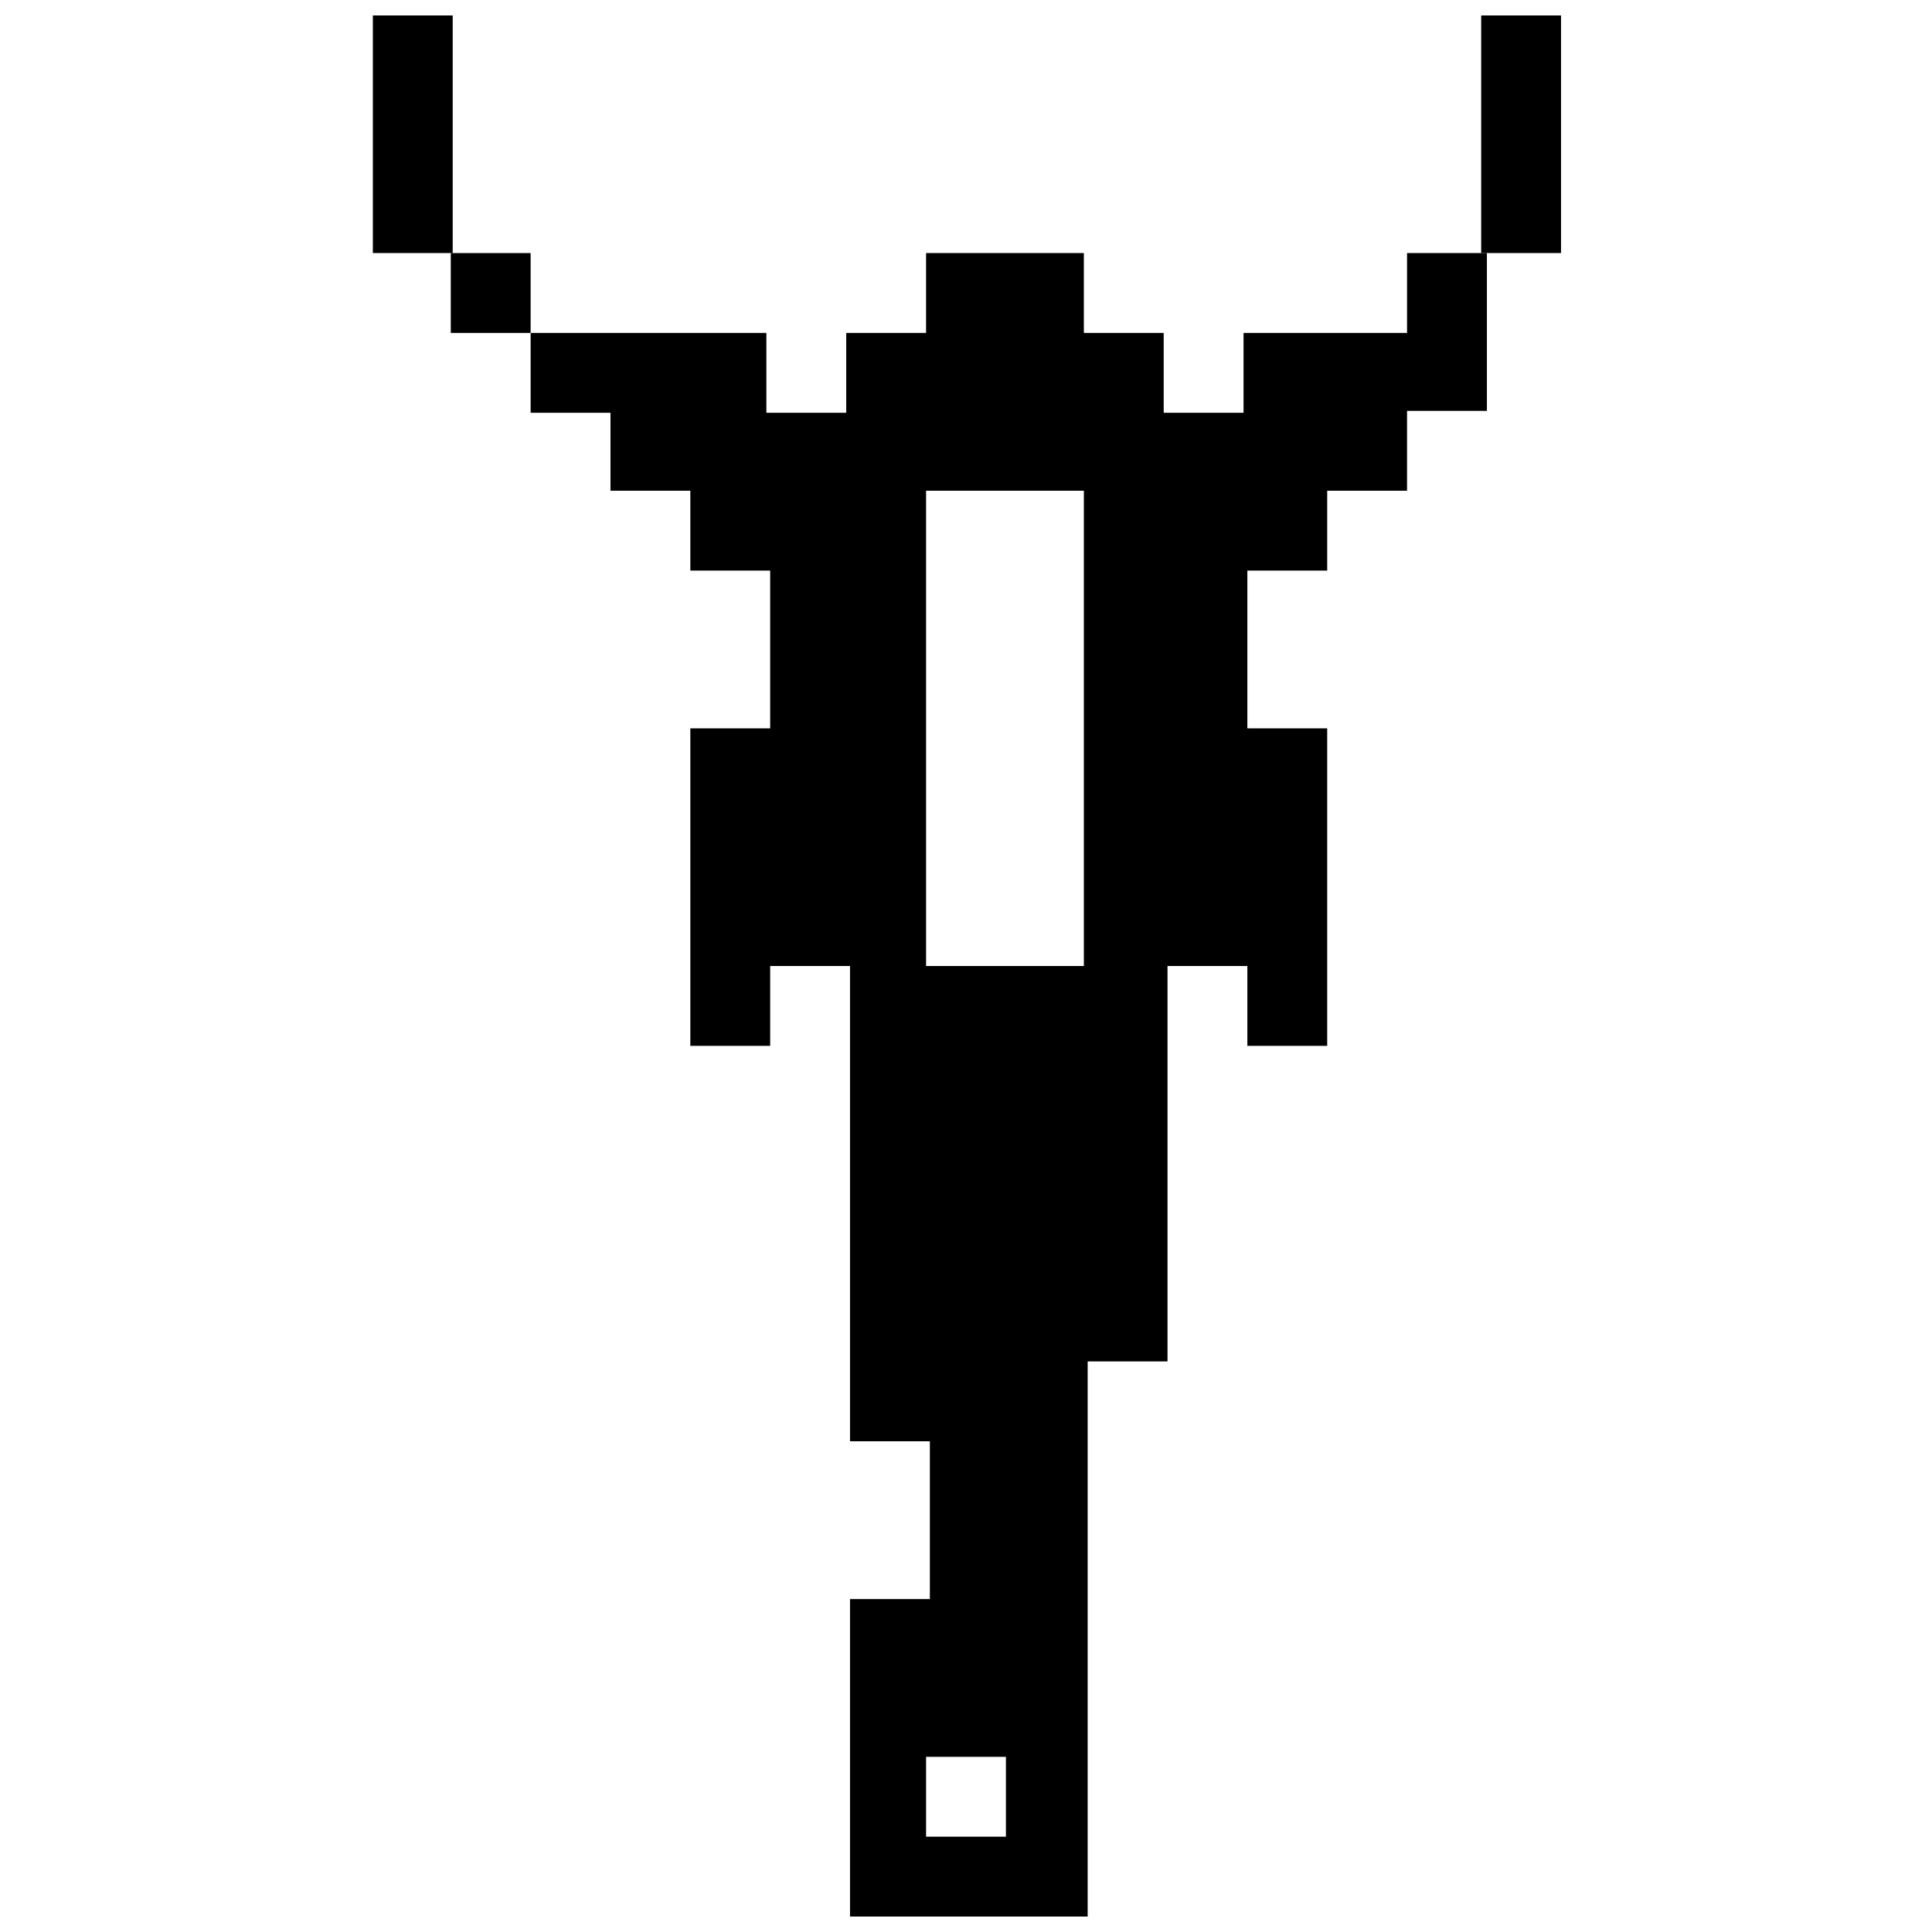<?xml version="1.0" encoding="UTF-8"?>
<!-- Uploaded to: ICON Repo, www.svgrepo.com, Generator: ICON Repo Mixer Tools -->
<svg width="800px" height="800px" version="1.1" viewBox="144 144 512 512" xmlns="http://www.w3.org/2000/svg">
 <defs>
  <clipPath id="c">
   <path d="m242 148.09h22v63.906h-22z"/>
  </clipPath>
  <clipPath id="b">
   <path d="m536 148.09h22v63.906h-22z"/>
  </clipPath>
  <clipPath id="a">
   <path d="m284 211h255v440.9h-255z"/>
  </clipPath>
 </defs>
 <g clip-path="url(#c)">
  <path d="m242.81 148.09h21.16v62.977h-21.16z"/>
 </g>
 <path d="m263.46 211.07h21.16v21.16h-21.16z"/>
 <g clip-path="url(#b)">
  <path d="m536.53 148.09h21.16v62.977h-21.16z"/>
 </g>
 <g clip-path="url(#a)">
  <path d="m515.37 232.23h-41.816v21.16h-21.16v-21.16h-21.16v-21.16h-41.816v21.16h-21.16v21.16h-21.16v-21.16h-62.473v21.16h21.16v20.656h21.16v21.16h21.16v41.816h-21.16v84.137h21.16v-21.16h21.16v125.95h21.16v41.816h-21.16v84.133h62.977v-147.11h21.16v-104.79h21.16v21.16h21.16v-84.137h-21.16v-41.816h21.16v-21.16h21.16v-21.16h21.16v-41.816h-21.16v21.16zm-104.79 398.51h-21.16v-21.16h21.16zm20.656-230.74h-41.816v-125.95h41.816z"/>
 </g>
</svg>